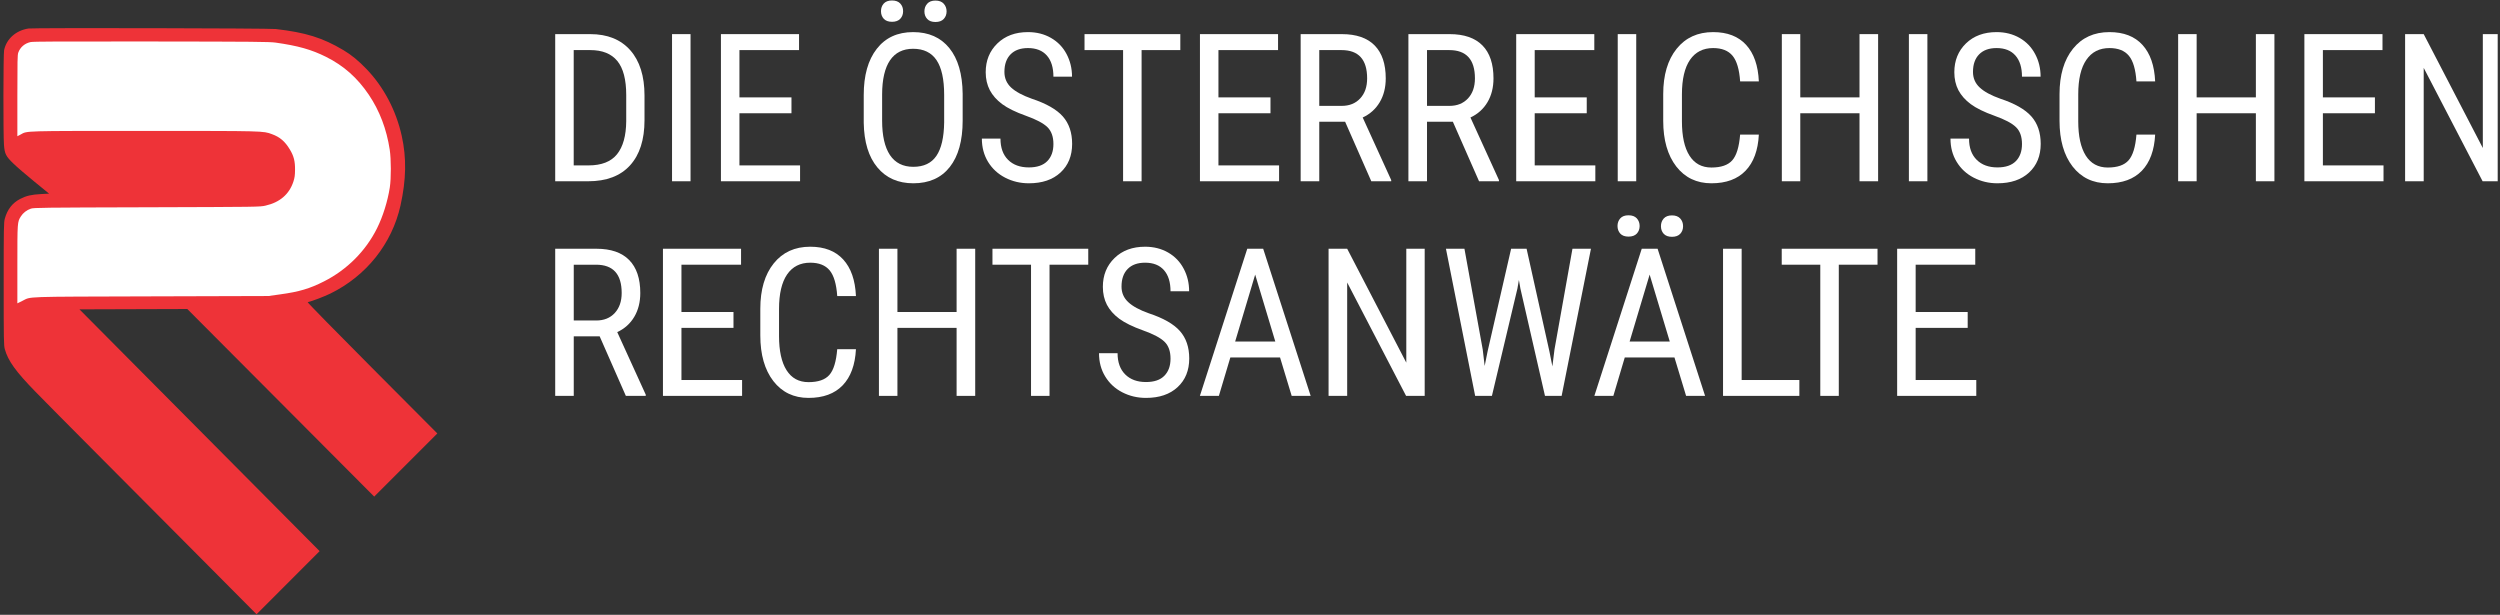 <?xml version="1.0" encoding="UTF-8" standalone="no"?>
<!DOCTYPE svg PUBLIC "-//W3C//DTD SVG 1.1//EN" "http://www.w3.org/Graphics/SVG/1.1/DTD/svg11.dtd">
<svg width="100%" height="100%" viewBox="0 0 675 166" version="1.1" xmlns="http://www.w3.org/2000/svg" xmlns:xlink="http://www.w3.org/1999/xlink" xml:space="preserve" xmlns:serif="http://www.serif.com/" style="fill-rule:evenodd;clip-rule:evenodd;stroke-linecap:round;stroke-linejoin:round;stroke-miterlimit:1.5;">
    <rect x="0" y="0" width="675" height="166" fill="#333333" stroke="none"/>
    <g id="ArtBoard1" transform="matrix(1,0,0,1,-10.863,-0.119)">
        <rect x="10.863" y="0.119" width="674.379" height="165.881" style="fill:none;"/>
        <clipPath id="_clip1">
            <rect x="10.863" y="0.119" width="674.379" height="165.881"/>
        </clipPath>
        <g clip-path="url(#_clip1)">
            <g transform="matrix(14.604,0,0,2.449,-1817.08,-85.181)">
                <path d="M135.432,54.815L135.432,38.593L136.08,38.593C136.398,38.593 136.644,39.185 136.82,40.37C136.995,41.555 137.083,43.22 137.083,45.367L137.083,48.085C137.083,50.232 136.994,51.89 136.816,53.06C136.638,54.23 136.38,54.815 136.041,54.815L135.432,54.815ZM135.774,40.353L135.774,53.066L136.048,53.066C136.289,53.066 136.464,52.655 136.575,51.835C136.686,51.014 136.743,49.797 136.745,48.186L136.745,45.311C136.745,43.603 136.69,42.349 136.58,41.551C136.47,40.752 136.303,40.353 136.08,40.353L135.774,40.353Z" style="fill:white;fill-rule:nonzero;"/>
                <rect x="137.592" y="38.593" width="0.342" height="16.222" style="fill:white;fill-rule:nonzero;"/>
                <path d="M139.8,47.317L138.838,47.317L138.838,53.066L139.959,53.066L139.959,54.815L138.496,54.815L138.496,38.593L139.94,38.593L139.94,40.353L138.838,40.353L138.838,45.567L139.8,45.567L139.8,47.317Z" style="fill:white;fill-rule:nonzero;"/>
                <path d="M142.965,48.13C142.965,50.343 142.885,52.048 142.727,53.244C142.569,54.44 142.344,55.038 142.053,55.038C141.773,55.038 141.551,54.456 141.389,53.294C141.226,52.132 141.142,50.488 141.136,48.364L141.136,45.311C141.136,43.142 141.216,41.443 141.377,40.214C141.537,38.985 141.761,38.37 142.049,38.37C142.336,38.37 142.559,38.959 142.719,40.136C142.879,41.313 142.961,42.994 142.965,45.177L142.965,48.13ZM142.623,45.289C142.623,43.573 142.576,42.297 142.482,41.462C142.388,40.626 142.243,40.208 142.049,40.208C141.861,40.208 141.719,40.632 141.622,41.478C141.526,42.325 141.477,43.573 141.476,45.222L141.476,48.13C141.476,49.786 141.524,51.049 141.62,51.918C141.717,52.787 141.861,53.222 142.053,53.222C142.245,53.222 142.387,52.821 142.479,52.018C142.571,51.216 142.619,49.987 142.623,48.331L142.623,45.289ZM141.455,36.064C141.455,35.729 141.472,35.449 141.506,35.222C141.541,34.996 141.591,34.883 141.659,34.883C141.726,34.883 141.777,34.996 141.812,35.222C141.847,35.449 141.864,35.729 141.864,36.064C141.864,36.398 141.847,36.676 141.812,36.899C141.777,37.122 141.726,37.234 141.659,37.234C141.591,37.234 141.541,37.122 141.506,36.899C141.472,36.676 141.455,36.398 141.455,36.064ZM142.258,36.086C142.258,35.752 142.275,35.469 142.31,35.239C142.344,35.009 142.395,34.894 142.462,34.894C142.529,34.894 142.58,35.009 142.615,35.239C142.65,35.469 142.668,35.752 142.668,36.086C142.668,36.42 142.65,36.699 142.615,36.922C142.58,37.144 142.529,37.256 142.462,37.256C142.395,37.256 142.344,37.144 142.31,36.922C142.275,36.699 142.258,36.42 142.258,36.086Z" style="fill:white;fill-rule:nonzero;"/>
                <path d="M144.643,50.715C144.643,49.905 144.606,49.285 144.533,48.854C144.459,48.423 144.327,48.004 144.135,47.595C143.943,47.187 143.797,46.758 143.695,46.308C143.594,45.859 143.518,45.346 143.467,44.771C143.417,44.195 143.391,43.536 143.391,42.793C143.391,41.508 143.463,40.45 143.607,39.618C143.751,38.786 143.939,38.37 144.172,38.37C144.332,38.37 144.474,38.584 144.598,39.011C144.723,39.438 144.819,40.03 144.886,40.788C144.953,41.545 144.987,42.377 144.987,43.283L144.643,43.283C144.643,42.281 144.603,41.504 144.522,40.955C144.441,40.405 144.324,40.13 144.172,40.13C144.034,40.13 143.927,40.361 143.851,40.821C143.775,41.282 143.737,41.928 143.737,42.76C143.737,43.443 143.778,44.015 143.86,44.476C143.943,44.936 144.07,45.348 144.242,45.712C144.509,46.24 144.701,46.89 144.816,47.662C144.931,48.434 144.989,49.445 144.989,50.693C144.989,52.007 144.917,53.06 144.774,53.851C144.631,54.642 144.436,55.038 144.189,55.038C144.031,55.038 143.885,54.832 143.751,54.419C143.617,54.007 143.512,53.428 143.435,52.681C143.359,51.935 143.32,51.079 143.32,50.113L143.664,50.113C143.664,51.116 143.711,51.896 143.805,52.453C143.899,53.01 144.027,53.288 144.189,53.288C144.34,53.288 144.453,53.058 144.529,52.598C144.605,52.137 144.643,51.51 144.643,50.715Z" style="fill:white;fill-rule:nonzero;"/>
                <path d="M146.989,40.353L146.273,40.353L146.273,54.815L145.931,54.815L145.931,40.353L145.218,40.353L145.218,38.593L146.989,38.593L146.989,40.353Z" style="fill:white;fill-rule:nonzero;"/>
                <path d="M148.656,47.317L147.694,47.317L147.694,53.066L148.815,53.066L148.815,54.815L147.352,54.815L147.352,38.593L148.796,38.593L148.796,40.353L147.694,40.353L147.694,45.567L148.656,45.567L148.656,47.317Z" style="fill:white;fill-rule:nonzero;"/>
                <path d="M150.036,48.253L149.558,48.253L149.558,54.815L149.214,54.815L149.214,38.593L149.976,38.593C150.243,38.593 150.444,39.007 150.581,39.835C150.718,40.663 150.787,41.876 150.787,43.473C150.787,44.476 150.75,45.35 150.676,46.097C150.602,46.843 150.497,47.406 150.361,47.785L150.888,54.681L150.888,54.815L150.52,54.815L150.036,48.253ZM149.558,46.503L149.972,46.503C150.116,46.503 150.23,46.228 150.315,45.679C150.401,45.129 150.443,44.394 150.443,43.473C150.443,41.393 150.285,40.353 149.969,40.353L149.558,40.353L149.558,46.503Z" style="fill:white;fill-rule:nonzero;"/>
                <path d="M152.028,48.253L151.55,48.253L151.55,54.815L151.206,54.815L151.206,38.593L151.969,38.593C152.235,38.593 152.437,39.007 152.574,39.835C152.711,40.663 152.779,41.876 152.779,43.473C152.779,44.476 152.742,45.35 152.668,46.097C152.594,46.843 152.489,47.406 152.353,47.785L152.88,54.681L152.88,54.815L152.512,54.815L152.028,48.253ZM151.55,46.503L151.965,46.503C152.108,46.503 152.222,46.228 152.308,45.679C152.393,45.129 152.436,44.394 152.436,43.473C152.436,41.393 152.277,40.353 151.961,40.353L151.55,40.353L151.55,46.503Z" style="fill:white;fill-rule:nonzero;"/>
                <path d="M154.503,47.317L153.541,47.317L153.541,53.066L154.662,53.066L154.662,54.815L153.199,54.815L153.199,38.593L154.643,38.593L154.643,40.353L153.541,40.353L153.541,45.567L154.503,45.567L154.503,47.317Z" style="fill:white;fill-rule:nonzero;"/>
                <rect x="155.076" y="38.593" width="0.342" height="16.222" style="fill:white;fill-rule:nonzero;"/>
                <path d="M157.685,49.667C157.67,51.406 157.588,52.735 157.439,53.656C157.29,54.577 157.08,55.038 156.808,55.038C156.536,55.038 156.319,54.419 156.158,53.183C155.998,51.946 155.917,50.269 155.917,48.152L155.917,45.211C155.917,43.101 156,41.434 156.165,40.208C156.33,38.983 156.555,38.37 156.84,38.37C157.103,38.37 157.306,38.84 157.45,39.779C157.594,40.719 157.672,42.062 157.685,43.807L157.339,43.807C157.324,42.485 157.277,41.542 157.199,40.977C157.12,40.413 157.001,40.13 156.84,40.13C156.655,40.13 156.512,40.563 156.412,41.428C156.313,42.294 156.263,43.562 156.263,45.233L156.263,48.208C156.263,49.849 156.309,51.108 156.402,51.985C156.495,52.861 156.63,53.3 156.808,53.3C156.986,53.3 157.115,53.036 157.193,52.509C157.272,51.981 157.32,51.034 157.339,49.667L157.685,49.667Z" style="fill:white;fill-rule:nonzero;"/>
                <path d="M159.89,54.815L159.546,54.815L159.546,47.317L158.451,47.317L158.451,54.815L158.11,54.815L158.11,38.593L158.451,38.593L158.451,45.567L159.546,45.567L159.546,38.593L159.89,38.593L159.89,54.815Z" style="fill:white;fill-rule:nonzero;"/>
                <rect x="160.459" y="38.593" width="0.342" height="16.222" style="fill:white;fill-rule:nonzero;"/>
                <path d="M162.55,50.715C162.55,49.905 162.514,49.285 162.44,48.854C162.367,48.423 162.234,48.004 162.042,47.595C161.85,47.187 161.704,46.758 161.602,46.308C161.501,45.859 161.425,45.346 161.374,44.771C161.324,44.195 161.299,43.536 161.299,42.793C161.299,41.508 161.371,40.45 161.514,39.618C161.658,38.786 161.847,38.37 162.08,38.37C162.239,38.37 162.381,38.584 162.506,39.011C162.63,39.438 162.726,40.03 162.793,40.788C162.861,41.545 162.894,42.377 162.894,43.283L162.55,43.283C162.55,42.281 162.51,41.504 162.429,40.955C162.348,40.405 162.232,40.13 162.08,40.13C161.941,40.13 161.834,40.361 161.758,40.821C161.682,41.282 161.644,41.928 161.644,42.76C161.644,43.443 161.685,44.015 161.768,44.476C161.85,44.936 161.977,45.348 162.149,45.712C162.417,46.24 162.608,46.89 162.723,47.662C162.838,48.434 162.896,49.445 162.896,50.693C162.896,52.007 162.824,53.06 162.681,53.851C162.538,54.642 162.343,55.038 162.096,55.038C161.938,55.038 161.792,54.832 161.658,54.419C161.524,54.007 161.419,53.428 161.343,52.681C161.266,51.935 161.228,51.079 161.228,50.113L161.571,50.113C161.571,51.116 161.618,51.896 161.713,52.453C161.807,53.01 161.935,53.288 162.096,53.288C162.247,53.288 162.36,53.058 162.436,52.598C162.512,52.137 162.55,51.51 162.55,50.715Z" style="fill:white;fill-rule:nonzero;"/>
                <path d="M165.012,49.667C164.997,51.406 164.915,52.735 164.766,53.656C164.617,54.577 164.407,55.038 164.136,55.038C163.863,55.038 163.646,54.419 163.485,53.183C163.325,51.946 163.244,50.269 163.244,48.152L163.244,45.211C163.244,43.101 163.327,41.434 163.492,40.208C163.657,38.983 163.882,38.37 164.167,38.37C164.43,38.37 164.634,38.84 164.777,39.779C164.921,40.719 164.999,42.062 165.012,43.807L164.666,43.807C164.651,42.485 164.605,41.542 164.526,40.977C164.448,40.413 164.328,40.13 164.167,40.13C163.982,40.13 163.839,40.563 163.74,41.428C163.64,42.294 163.59,43.562 163.59,45.233L163.59,48.208C163.59,49.849 163.637,51.108 163.729,51.985C163.822,52.861 163.958,53.3 164.136,53.3C164.314,53.3 164.442,53.036 164.52,52.509C164.599,51.981 164.648,51.034 164.666,49.667L165.012,49.667Z" style="fill:white;fill-rule:nonzero;"/>
                <path d="M167.217,54.815L166.874,54.815L166.874,47.317L165.779,47.317L165.779,54.815L165.437,54.815L165.437,38.593L165.779,38.593L165.779,45.567L166.874,45.567L166.874,38.593L167.217,38.593L167.217,54.815Z" style="fill:white;fill-rule:nonzero;"/>
                <path d="M169.075,47.317L168.113,47.317L168.113,53.066L169.234,53.066L169.234,54.815L167.771,54.815L167.771,38.593L169.215,38.593L169.215,40.353L168.113,40.353L168.113,45.567L169.075,45.567L169.075,47.317Z" style="fill:white;fill-rule:nonzero;"/>
                <path d="M171.41,54.815L171.066,54.815L169.977,42.314L169.977,54.815L169.633,54.815L169.633,38.593L169.977,38.593L171.07,51.149L171.07,38.593L171.41,38.593L171.41,54.815Z" style="fill:white;fill-rule:nonzero;"/>
                <path d="M136.254,71.914L135.775,71.914L135.775,78.476L135.432,78.476L135.432,62.254L136.194,62.254C136.461,62.254 136.662,62.668 136.799,63.496C136.936,64.324 137.005,65.537 137.005,67.134C137.005,68.137 136.968,69.011 136.894,69.758C136.82,70.504 136.715,71.067 136.579,71.446L137.106,78.342L137.106,78.476L136.738,78.476L136.254,71.914ZM135.775,70.165L136.19,70.165C136.333,70.165 136.448,69.89 136.533,69.34C136.618,68.79 136.661,68.055 136.661,67.134C136.661,65.054 136.503,64.014 136.187,64.014L135.775,64.014L135.775,70.165Z" style="fill:white;fill-rule:nonzero;"/>
                <path d="M138.728,70.978L137.766,70.978L137.766,76.727L138.887,76.727L138.887,78.476L137.424,78.476L137.424,62.254L138.868,62.254L138.868,64.014L137.766,64.014L137.766,69.229L138.728,69.229L138.728,70.978Z" style="fill:white;fill-rule:nonzero;"/>
                <path d="M140.992,73.329C140.977,75.067 140.895,76.396 140.746,77.317C140.597,78.238 140.387,78.699 140.115,78.699C139.843,78.699 139.626,78.081 139.465,76.844C139.305,75.607 139.224,73.93 139.224,71.813L139.224,68.872C139.224,66.763 139.307,65.095 139.472,63.87C139.637,62.644 139.862,62.031 140.147,62.031C140.41,62.031 140.613,62.501 140.757,63.441C140.901,64.38 140.979,65.723 140.992,67.468L140.646,67.468C140.631,66.146 140.584,65.203 140.506,64.638C140.427,64.074 140.308,63.792 140.147,63.792C139.962,63.792 139.819,64.224 139.719,65.09C139.62,65.955 139.57,67.223 139.57,68.894L139.57,71.869C139.57,73.511 139.616,74.77 139.709,75.646C139.802,76.523 139.937,76.961 140.115,76.961C140.294,76.961 140.422,76.697 140.5,76.17C140.579,75.642 140.627,74.695 140.646,73.329L140.992,73.329Z" style="fill:white;fill-rule:nonzero;"/>
                <path d="M143.197,78.476L142.853,78.476L142.853,70.978L141.759,70.978L141.759,78.476L141.417,78.476L141.417,62.254L141.759,62.254L141.759,69.229L142.853,69.229L142.853,62.254L143.197,62.254L143.197,78.476Z" style="fill:white;fill-rule:nonzero;"/>
                <path d="M145.287,64.014L144.571,64.014L144.571,78.476L144.229,78.476L144.229,64.014L143.516,64.014L143.516,62.254L145.287,62.254L145.287,64.014Z" style="fill:white;fill-rule:nonzero;"/>
                <path d="M146.808,74.376C146.808,73.566 146.772,72.946 146.698,72.515C146.625,72.085 146.492,71.665 146.3,71.256C146.108,70.848 145.962,70.419 145.86,69.97C145.759,69.52 145.683,69.008 145.632,68.432C145.582,67.856 145.557,67.197 145.557,66.454C145.557,65.169 145.629,64.111 145.773,63.279C145.916,62.447 146.105,62.031 146.338,62.031C146.497,62.031 146.639,62.245 146.764,62.672C146.888,63.099 146.984,63.691 147.051,64.449C147.119,65.207 147.152,66.038 147.152,66.945L146.808,66.945C146.808,65.942 146.768,65.166 146.687,64.616C146.606,64.066 146.49,63.792 146.338,63.792C146.199,63.792 146.092,64.022 146.016,64.482C145.94,64.943 145.902,65.589 145.902,66.421C145.902,67.104 145.943,67.676 146.026,68.137C146.108,68.597 146.235,69.009 146.407,69.373C146.675,69.901 146.866,70.551 146.981,71.323C147.096,72.096 147.154,73.106 147.154,74.354C147.154,75.668 147.082,76.721 146.939,77.512C146.796,78.303 146.601,78.699 146.354,78.699C146.196,78.699 146.05,78.493 145.916,78.081C145.782,77.668 145.677,77.089 145.601,76.342C145.524,75.596 145.486,74.74 145.486,73.774L145.829,73.774C145.829,74.777 145.877,75.557 145.971,76.114C146.065,76.671 146.193,76.95 146.354,76.95C146.505,76.95 146.619,76.719 146.694,76.259C146.77,75.798 146.808,75.171 146.808,74.376Z" style="fill:white;fill-rule:nonzero;"/>
                <path d="M148.833,74.242L147.914,74.242L147.702,78.476L147.351,78.476L148.227,62.254L148.521,62.254L149.399,78.476L149.048,78.476L148.833,74.242ZM148.003,72.482L148.745,72.482L148.373,65.106L148.003,72.482Z" style="fill:white;fill-rule:nonzero;"/>
                <path d="M151.507,78.476L151.163,78.476L150.074,65.975L150.074,78.476L149.73,78.476L149.73,62.254L150.074,62.254L151.167,74.811L151.167,62.254L151.507,62.254L151.507,78.476Z" style="fill:white;fill-rule:nonzero;"/>
                <path d="M152.58,73.362L152.616,75.178L152.67,73.574L153.105,62.254L153.391,62.254L153.813,73.574L153.868,75.223L153.907,73.351L154.239,62.254L154.581,62.254L154.039,78.476L153.731,78.476L153.277,66.655L153.249,65.697L153.221,66.655L152.75,78.476L152.44,78.476L151.9,62.254L152.242,62.254L152.58,73.362Z" style="fill:white;fill-rule:nonzero;"/>
                <path d="M156.125,74.242L155.206,74.242L154.995,78.476L154.644,78.476L155.52,62.254L155.813,62.254L156.691,78.476L156.34,78.476L156.125,74.242ZM155.296,72.482L156.038,72.482L155.666,65.106L155.296,72.482ZM155.072,59.747C155.072,59.413 155.089,59.133 155.123,58.906C155.157,58.679 155.208,58.566 155.275,58.566C155.343,58.566 155.394,58.679 155.429,58.906C155.463,59.133 155.481,59.413 155.481,59.747C155.481,60.081 155.463,60.36 155.429,60.583C155.394,60.806 155.343,60.917 155.275,60.917C155.208,60.917 155.157,60.806 155.123,60.583C155.089,60.36 155.072,60.081 155.072,59.747ZM155.875,59.769C155.875,59.435 155.892,59.153 155.926,58.923C155.961,58.692 156.011,58.577 156.079,58.577C156.146,58.577 156.197,58.692 156.232,58.923C156.267,59.153 156.284,59.435 156.284,59.769C156.284,60.104 156.267,60.382 156.232,60.605C156.197,60.828 156.146,60.939 156.079,60.939C156.011,60.939 155.961,60.828 155.926,60.605C155.892,60.382 155.875,60.104 155.875,59.769Z" style="fill:white;fill-rule:nonzero;"/>
                <path d="M157.367,76.727L158.434,76.727L158.434,78.476L157.023,78.476L157.023,62.254L157.367,62.254L157.367,76.727Z" style="fill:white;fill-rule:nonzero;"/>
                <path d="M159.879,64.014L159.163,64.014L159.163,78.476L158.821,78.476L158.821,64.014L158.108,64.014L158.108,62.254L159.879,62.254L159.879,64.014Z" style="fill:white;fill-rule:nonzero;"/>
                <path d="M161.546,70.978L160.584,70.978L160.584,76.727L161.705,76.727L161.705,78.476L160.242,78.476L160.242,62.254L161.686,62.254L161.686,64.014L160.584,64.014L160.584,69.229L161.546,69.229L161.546,70.978Z" style="fill:white;fill-rule:nonzero;"/>
            </g>
            <g transform="matrix(0.164,0,0,0.164,70.572,86.629)">
                <g transform="matrix(1,0,0,1,-358.063,-483.678)">
                    <clipPath id="_clip2">
                        <rect x="0" y="0" width="716.127" height="967.356"/>
                    </clipPath>
                    <g clip-path="url(#_clip2)">
                        <g transform="matrix(0.095,-1.4585e-16,-1.4585e-16,-0.095,-154.033,995.668)">
                            <g transform="matrix(10.5,-1.608e-14,-1.608e-14,-10.5,1617.34,10454.5)">
                                <path d="M11.005,78.782L21.609,23.809L85.998,9.895L447.465,9.895L545.198,40.59L613.225,108.262L645.093,199.163L643.227,262.669L632.861,333.833L584.486,387.461L522.552,429.575L434.715,449.663L296.982,452.261L95.976,454.485L30.701,472.151L13.041,467.075L13.061,313.769L42.887,286.645L125.788,271.293L10.885,190.238L11.005,78.782Z" style="fill:white;stroke:black;stroke-width:1px;"/>
                            </g>
                            <path d="M2052,10448C1835,10415 1670,10269 1629,10072C1615,10005 1613,8606 1627,8429C1639,8275 1660,8233 1793,8105C1849,8050 2011,7911 2152,7796L2409,7586L2270,7579C2103,7570 2015,7550 1908,7495C1772,7424 1685,7312 1641,7151C1624,7087 1622,7005 1622,6022C1622,5037 1624,4956 1641,4893C1696,4691 1832,4502 2173,4153C2285,4037 2765,3553 3239,3077C3713,2600 4529,1780 5053,1254L6004,297L6551,844L7097,1391L2935,5581L3869,5584L4804,5587L6423,3962L8043,2336L9137,3430L8006,4566C7384,5190 6882,5703 6890,5705C6977,5726 7172,5801 7282,5854C7907,6160 8351,6718 8499,7382C8598,7830 8605,8204 8520,8588C8423,9026 8209,9433 7912,9743C7771,9890 7647,9992 7508,10074C7148,10288 6855,10379 6337,10439C6215,10453 2141,10461 2052,10448ZM6332,10204C6722,10149 6953,10084 7208,9957C7516,9803 7752,9593 7951,9298C8137,9021 8258,8704 8312,8348C8337,8183 8338,7851 8313,7691C8276,7454 8194,7191 8093,6988C7897,6593 7574,6269 7174,6066C6929,5941 6740,5885 6416,5841L6211,5812L4174,5806C1922,5799 2105,5806 1946,5728L1859,5685L1859,6357C1859,7090 1859,7095 1919,7191C1956,7251 2021,7302 2093,7326C2144,7343 2272,7345 4106,7350C6051,7356 6064,7356 6161,7379C6408,7435 6572,7577 6643,7796C6665,7865 6670,7902 6671,7996C6673,8148 6650,8237 6582,8350C6497,8492 6409,8567 6271,8617C6115,8674 6158,8673 4058,8673C1933,8673 2034,8676 1916,8611L1859,8581L1859,9282C1859,9882 1861,9989 1874,10028C1908,10124 1985,10190 2088,10213C2134,10223 2600,10225 4179,10223C5972,10221 6225,10218 6332,10204Z" style="fill:rgb(238,51,56);fill-rule:nonzero;"/>
                        </g>
                    </g>
                </g>
            </g>
        </g>
    </g>
</svg>
